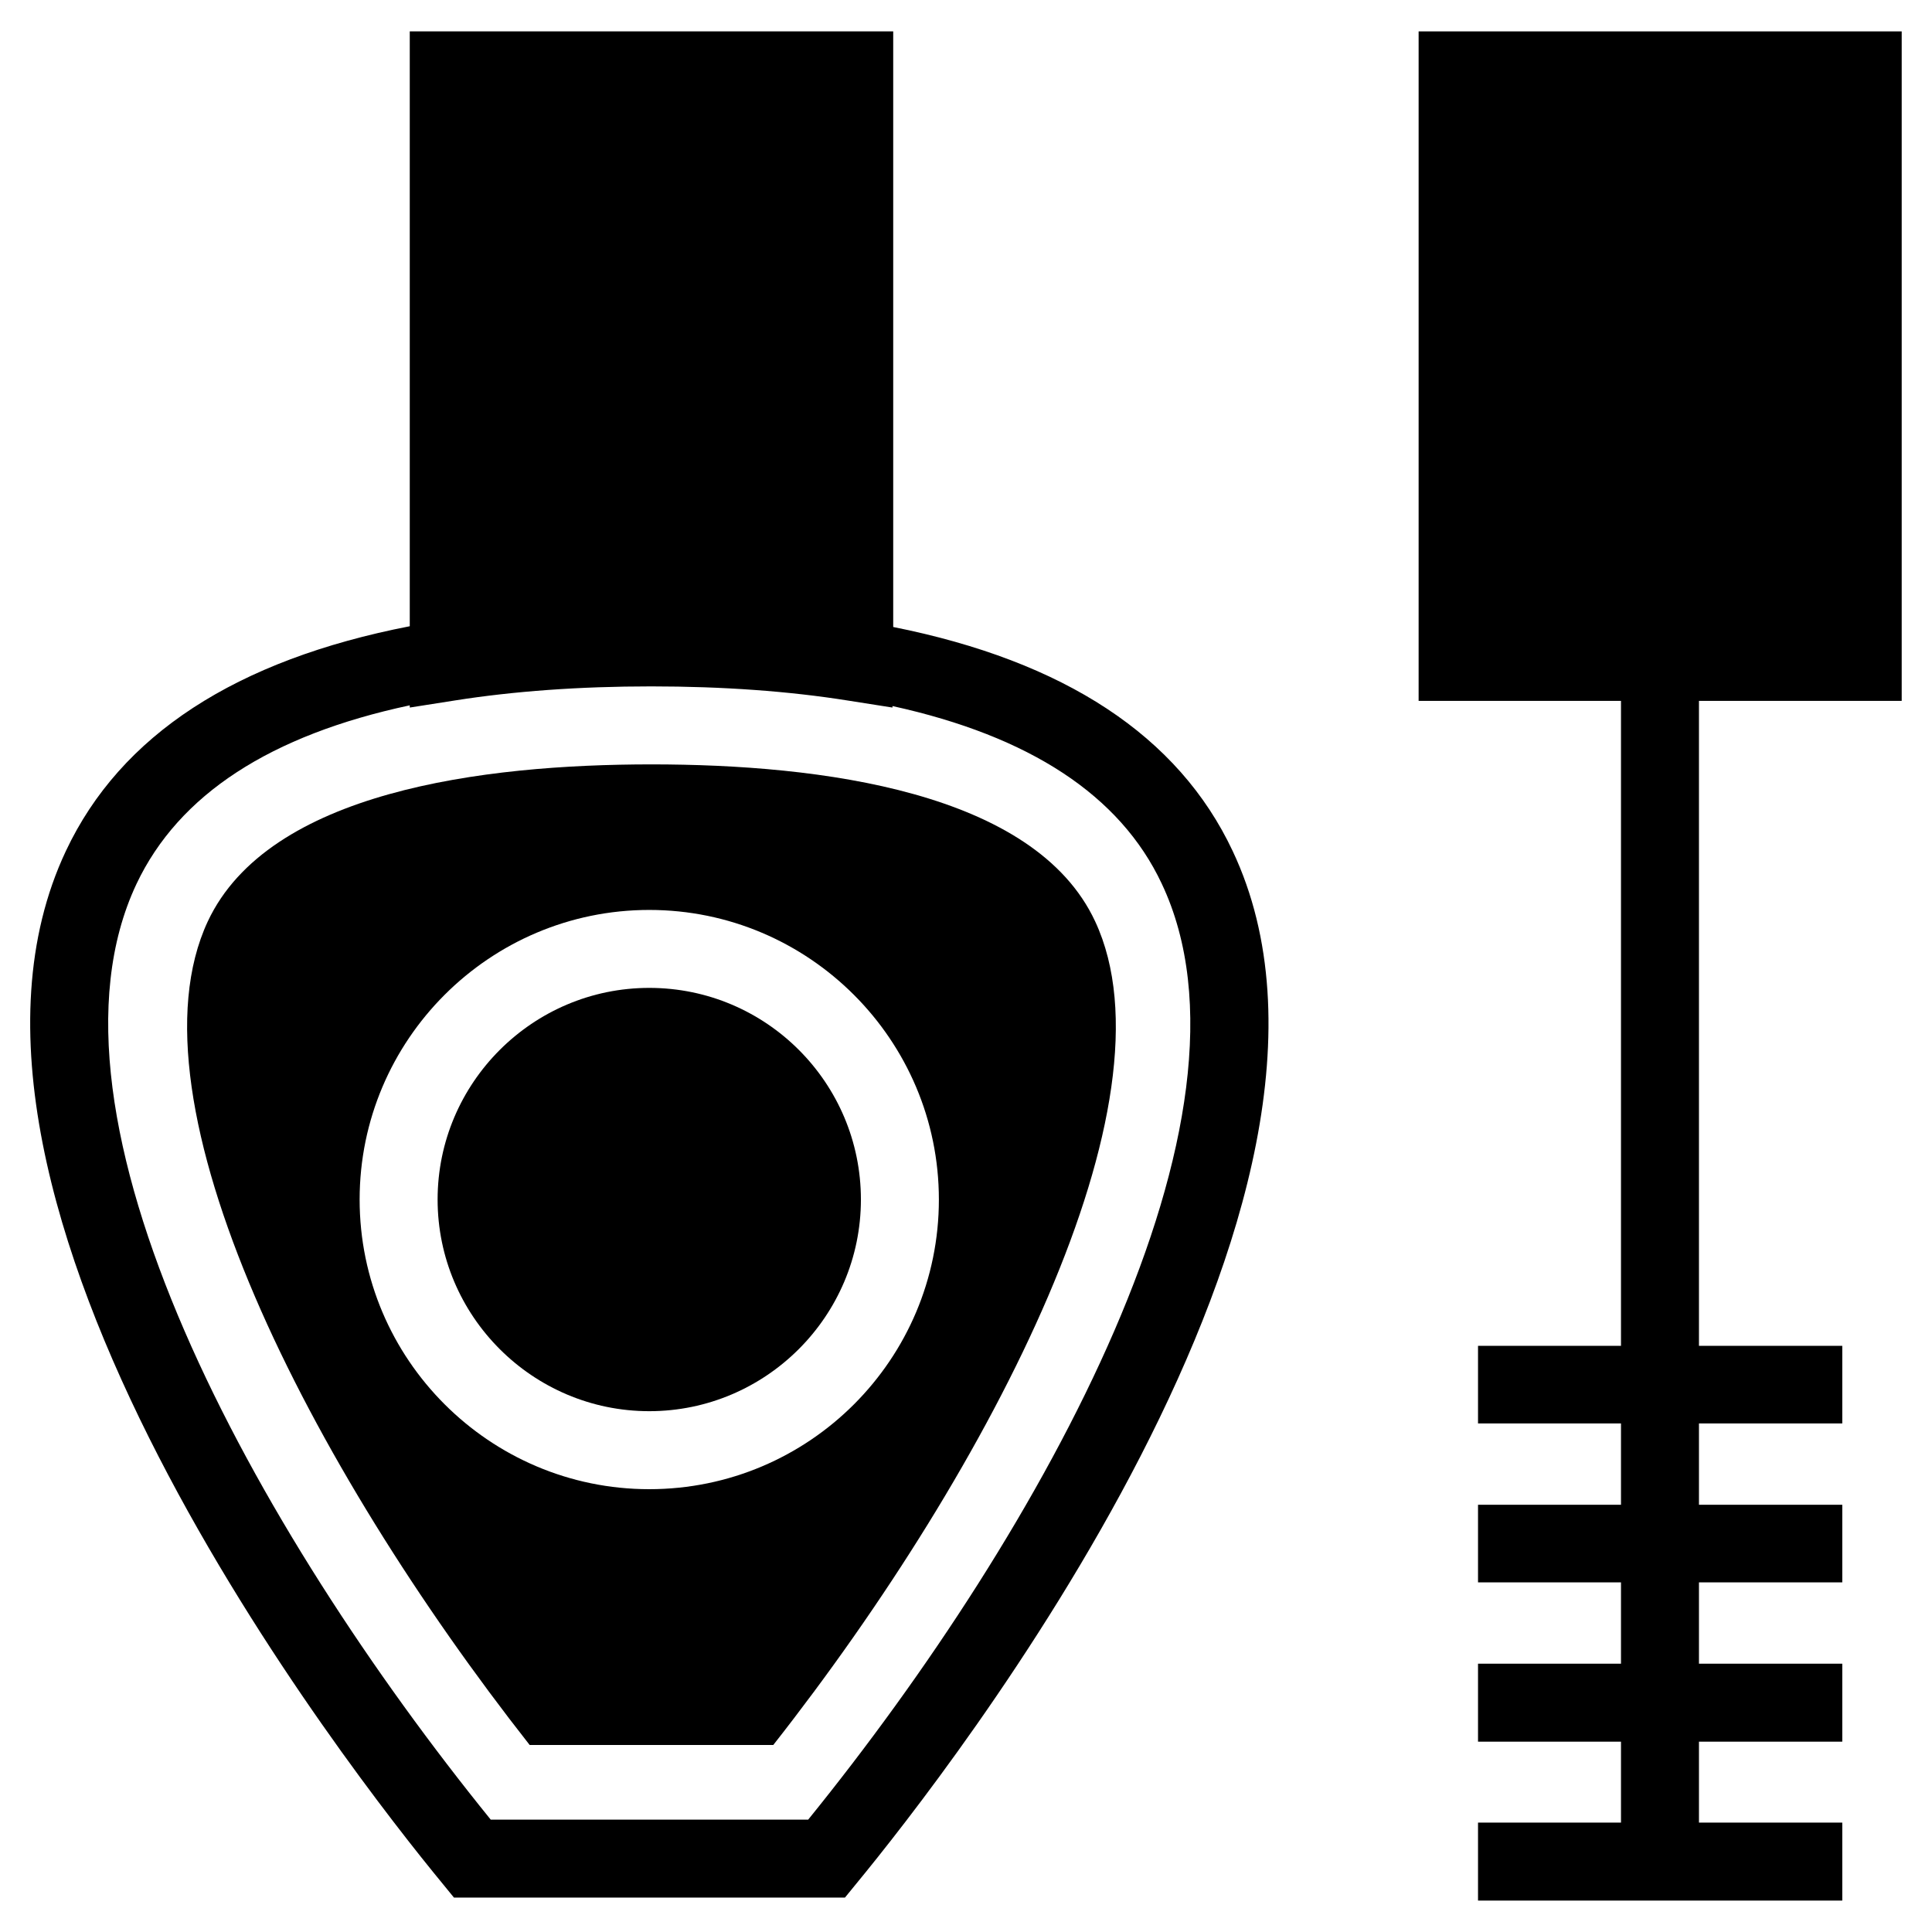 <?xml version="1.0" encoding="UTF-8"?>
<!-- Uploaded to: ICON Repo, www.svgrepo.com, Generator: ICON Repo Mixer Tools -->
<svg fill="#000000" width="800px" height="800px" version="1.1" viewBox="144 144 512 512" xmlns="http://www.w3.org/2000/svg">
 <g>
  <path d="m647.97 329.74v-177.42h-128.02v177.42h53.629v170.92h-37.887v20.566h37.887v21.551h-37.887v20.566h37.887v21.551h-37.887v20.664h37.887v21.449h-37.887v20.664h96.531v-20.664h-37.98v-21.449h37.98v-20.664h-37.98v-21.551h37.98v-20.566h-37.98v-21.551h37.98v-20.566h-37.98v-170.92z"/>
  <path d="m380.71 310.16v-157.84h-128.12v157.64c-46.051 8.953-76.652 28.832-91.117 59.531-43.492 92.203 75.473 244.13 99.777 273.65l3.051 3.738h103.62l3.051-3.738c24.305-29.52 143.27-181.35 99.68-273.65-14.367-30.5-44.578-50.281-89.941-59.332zm-22.531 316.06h-84.133c-62.188-76.754-123-186.17-93.875-247.97 11.219-23.715 35.523-39.457 72.422-47.332v0.59l11.906-1.871c15.547-2.461 33.062-3.738 52.055-3.738 19.09 0 36.605 1.277 52.055 3.738l11.906 1.871v-0.395c36.309 7.969 60.32 23.617 71.34 47.035 29.324 61.895-31.488 171.32-93.676 248.07z"/>
  <path d="m316.65 346.57c-44.773 0-101.45 7.184-117.59 41.625-22.336 47.922 27.16 144.25 85.312 218.25h64.551c58.156-73.996 107.65-170.33 85.312-218.25-16.035-34.441-72.812-41.625-117.59-41.625zm-0.59 192.08c-42.312 0-76.754-34.441-76.754-76.754s34.441-76.754 76.754-76.754 76.754 34.441 76.754 76.754-34.344 76.754-76.754 76.754z"/>
  <path d="m316.06 405.8c-30.898 0-56.09 25.191-56.09 56.09 0 30.898 25.191 56.09 56.09 56.09s56.09-25.191 56.09-56.09c0-30.898-25.094-56.09-56.09-56.09z"/>
 </g>
</svg>